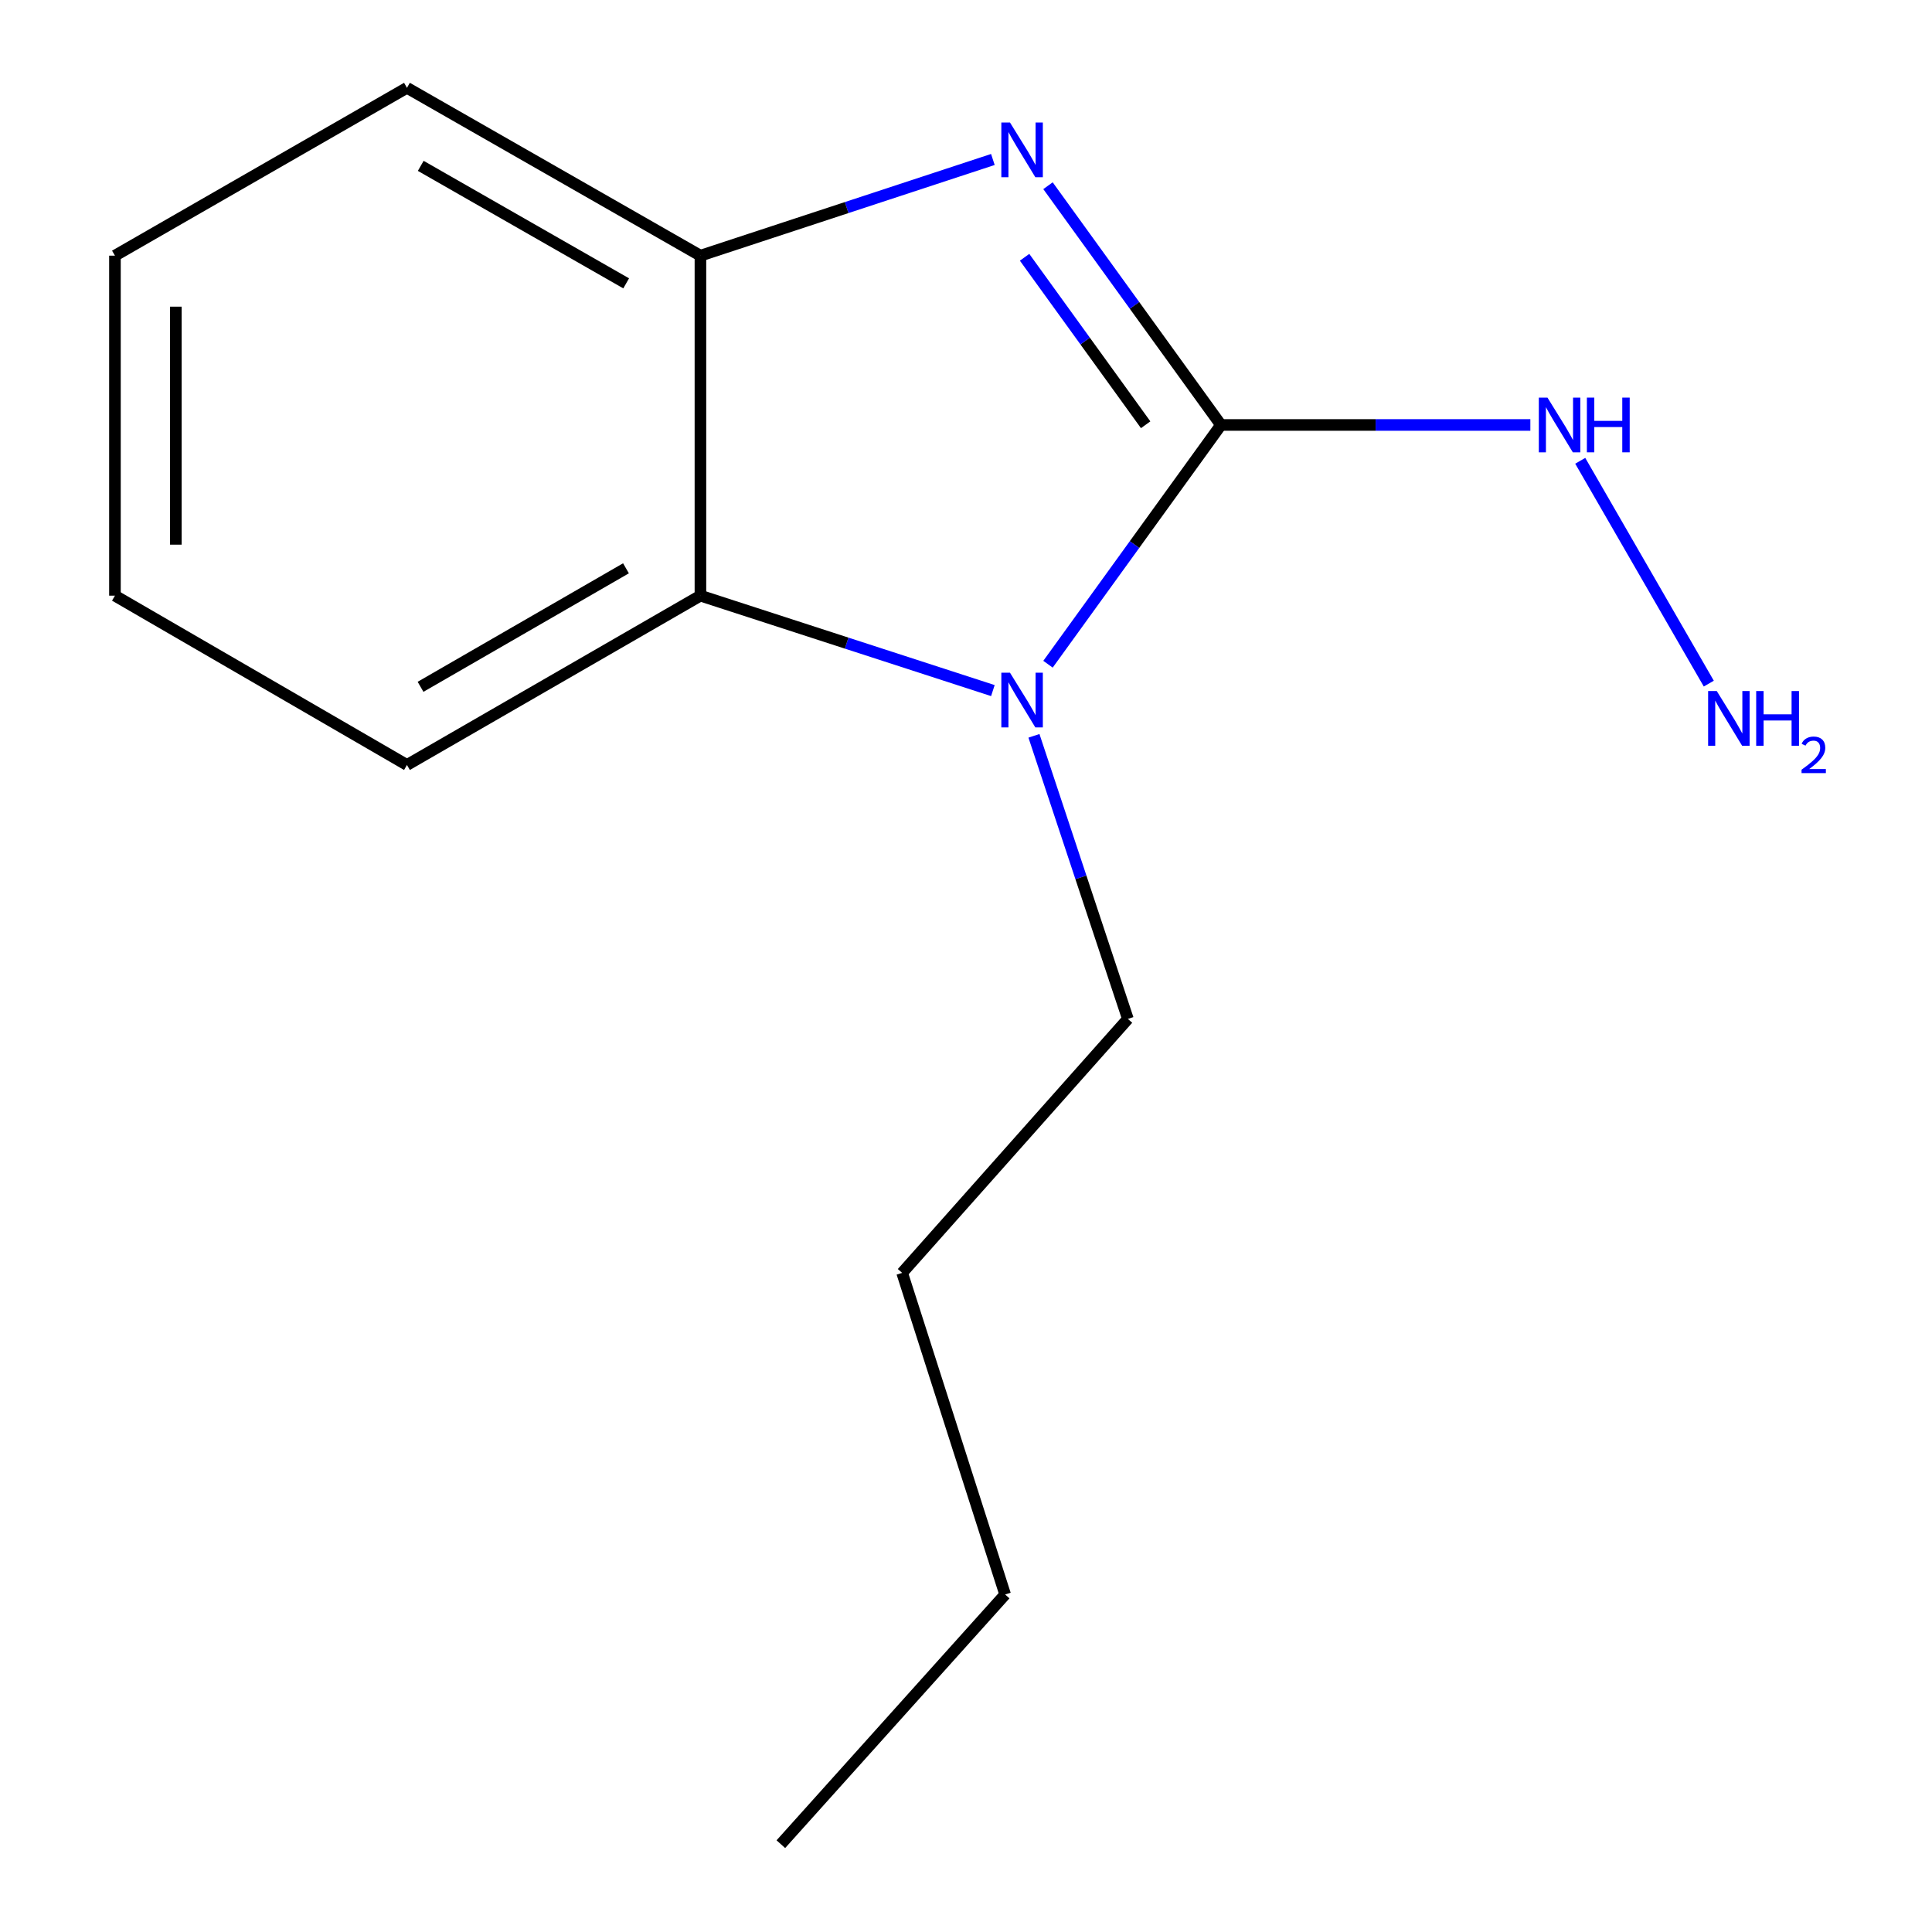 <?xml version='1.0' encoding='iso-8859-1'?>
<svg version='1.1' baseProfile='full'
              xmlns='http://www.w3.org/2000/svg'
                      xmlns:rdkit='http://www.rdkit.org/xml'
                      xmlns:xlink='http://www.w3.org/1999/xlink'
                  xml:space='preserve'
width='1000px' height='1000px' viewBox='0 0 1000 1000'>
<!-- END OF HEADER -->
<rect style='opacity:1.0;fill:#FFFFFF;stroke:none' width='1000' height='1000' x='0' y='0'> </rect>
<path class='bond-0' d='M 631.966,219.963 L 587.204,158.044' style='fill:none;fill-rule:evenodd;stroke:#000000;stroke-width:6px;stroke-linecap:butt;stroke-linejoin:miter;stroke-opacity:1' />
<path class='bond-0' d='M 587.204,158.044 L 542.441,96.124' style='fill:none;fill-rule:evenodd;stroke:#0000FF;stroke-width:6px;stroke-linecap:butt;stroke-linejoin:miter;stroke-opacity:1' />
<path class='bond-0' d='M 592.991,219.855 L 561.658,176.511' style='fill:none;fill-rule:evenodd;stroke:#000000;stroke-width:6px;stroke-linecap:butt;stroke-linejoin:miter;stroke-opacity:1' />
<path class='bond-0' d='M 561.658,176.511 L 530.324,133.168' style='fill:none;fill-rule:evenodd;stroke:#0000FF;stroke-width:6px;stroke-linecap:butt;stroke-linejoin:miter;stroke-opacity:1' />
<path class='bond-1' d='M 631.966,219.963 L 587.204,281.883' style='fill:none;fill-rule:evenodd;stroke:#000000;stroke-width:6px;stroke-linecap:butt;stroke-linejoin:miter;stroke-opacity:1' />
<path class='bond-1' d='M 587.204,281.883 L 542.441,343.802' style='fill:none;fill-rule:evenodd;stroke:#0000FF;stroke-width:6px;stroke-linecap:butt;stroke-linejoin:miter;stroke-opacity:1' />
<path class='bond-4' d='M 631.966,219.963 L 712.036,219.963' style='fill:none;fill-rule:evenodd;stroke:#000000;stroke-width:6px;stroke-linecap:butt;stroke-linejoin:miter;stroke-opacity:1' />
<path class='bond-4' d='M 712.036,219.963 L 792.106,219.963' style='fill:none;fill-rule:evenodd;stroke:#0000FF;stroke-width:6px;stroke-linecap:butt;stroke-linejoin:miter;stroke-opacity:1' />
<path class='bond-3' d='M 513.908,82.546 L 438.225,107.439' style='fill:none;fill-rule:evenodd;stroke:#0000FF;stroke-width:6px;stroke-linecap:butt;stroke-linejoin:miter;stroke-opacity:1' />
<path class='bond-3' d='M 438.225,107.439 L 362.541,132.332' style='fill:none;fill-rule:evenodd;stroke:#000000;stroke-width:6px;stroke-linecap:butt;stroke-linejoin:miter;stroke-opacity:1' />
<path class='bond-2' d='M 513.913,357.448 L 438.227,332.88' style='fill:none;fill-rule:evenodd;stroke:#0000FF;stroke-width:6px;stroke-linecap:butt;stroke-linejoin:miter;stroke-opacity:1' />
<path class='bond-2' d='M 438.227,332.88 L 362.541,308.312' style='fill:none;fill-rule:evenodd;stroke:#000000;stroke-width:6px;stroke-linecap:butt;stroke-linejoin:miter;stroke-opacity:1' />
<path class='bond-5' d='M 535.17,380.862 L 559.48,454.125' style='fill:none;fill-rule:evenodd;stroke:#0000FF;stroke-width:6px;stroke-linecap:butt;stroke-linejoin:miter;stroke-opacity:1' />
<path class='bond-5' d='M 559.48,454.125 L 583.79,527.389' style='fill:none;fill-rule:evenodd;stroke:#000000;stroke-width:6px;stroke-linecap:butt;stroke-linejoin:miter;stroke-opacity:1' />
<path class='bond-7' d='M 362.541,308.312 L 210.641,395.943' style='fill:none;fill-rule:evenodd;stroke:#000000;stroke-width:6px;stroke-linecap:butt;stroke-linejoin:miter;stroke-opacity:1' />
<path class='bond-7' d='M 324.005,294.152 L 217.674,355.494' style='fill:none;fill-rule:evenodd;stroke:#000000;stroke-width:6px;stroke-linecap:butt;stroke-linejoin:miter;stroke-opacity:1' />
<path class='bond-14' d='M 362.541,308.312 L 362.541,132.332' style='fill:none;fill-rule:evenodd;stroke:#000000;stroke-width:6px;stroke-linecap:butt;stroke-linejoin:miter;stroke-opacity:1' />
<path class='bond-8' d='M 362.541,132.332 L 210.641,45.455' style='fill:none;fill-rule:evenodd;stroke:#000000;stroke-width:6px;stroke-linecap:butt;stroke-linejoin:miter;stroke-opacity:1' />
<path class='bond-8' d='M 324.107,146.663 L 217.776,85.849' style='fill:none;fill-rule:evenodd;stroke:#000000;stroke-width:6px;stroke-linecap:butt;stroke-linejoin:miter;stroke-opacity:1' />
<path class='bond-6' d='M 817.927,238.507 L 884.468,353.838' style='fill:none;fill-rule:evenodd;stroke:#0000FF;stroke-width:6px;stroke-linecap:butt;stroke-linejoin:miter;stroke-opacity:1' />
<path class='bond-9' d='M 583.79,527.389 L 466.949,658.835' style='fill:none;fill-rule:evenodd;stroke:#000000;stroke-width:6px;stroke-linecap:butt;stroke-linejoin:miter;stroke-opacity:1' />
<path class='bond-11' d='M 210.641,395.943 L 59.494,308.312' style='fill:none;fill-rule:evenodd;stroke:#000000;stroke-width:6px;stroke-linecap:butt;stroke-linejoin:miter;stroke-opacity:1' />
<path class='bond-12' d='M 210.641,45.455 L 59.494,132.332' style='fill:none;fill-rule:evenodd;stroke:#000000;stroke-width:6px;stroke-linecap:butt;stroke-linejoin:miter;stroke-opacity:1' />
<path class='bond-10' d='M 466.949,658.835 L 520.256,825.306' style='fill:none;fill-rule:evenodd;stroke:#000000;stroke-width:6px;stroke-linecap:butt;stroke-linejoin:miter;stroke-opacity:1' />
<path class='bond-13' d='M 520.256,825.306 L 404.168,954.545' style='fill:none;fill-rule:evenodd;stroke:#000000;stroke-width:6px;stroke-linecap:butt;stroke-linejoin:miter;stroke-opacity:1' />
<path class='bond-15' d='M 59.494,308.312 L 59.494,132.332' style='fill:none;fill-rule:evenodd;stroke:#000000;stroke-width:6px;stroke-linecap:butt;stroke-linejoin:miter;stroke-opacity:1' />
<path class='bond-15' d='M 91.016,281.915 L 91.016,158.729' style='fill:none;fill-rule:evenodd;stroke:#000000;stroke-width:6px;stroke-linecap:butt;stroke-linejoin:miter;stroke-opacity:1' />
<path  class='atom-1' d='M 522.769 63.412
L 532.049 78.412
Q 532.969 79.892, 534.449 82.572
Q 535.929 85.252, 536.009 85.412
L 536.009 63.412
L 539.769 63.412
L 539.769 91.732
L 535.889 91.732
L 525.929 75.332
Q 524.769 73.412, 523.529 71.212
Q 522.329 69.012, 521.969 68.332
L 521.969 91.732
L 518.289 91.732
L 518.289 63.412
L 522.769 63.412
' fill='#0000FF'/>
<path  class='atom-2' d='M 522.769 348.194
L 532.049 363.194
Q 532.969 364.674, 534.449 367.354
Q 535.929 370.034, 536.009 370.194
L 536.009 348.194
L 539.769 348.194
L 539.769 376.514
L 535.889 376.514
L 525.929 360.114
Q 524.769 358.194, 523.529 355.994
Q 522.329 353.794, 521.969 353.114
L 521.969 376.514
L 518.289 376.514
L 518.289 348.194
L 522.769 348.194
' fill='#0000FF'/>
<path  class='atom-5' d='M 800.968 205.803
L 810.248 220.803
Q 811.168 222.283, 812.648 224.963
Q 814.128 227.643, 814.208 227.803
L 814.208 205.803
L 817.968 205.803
L 817.968 234.123
L 814.088 234.123
L 804.128 217.723
Q 802.968 215.803, 801.728 213.603
Q 800.528 211.403, 800.168 210.723
L 800.168 234.123
L 796.488 234.123
L 796.488 205.803
L 800.968 205.803
' fill='#0000FF'/>
<path  class='atom-5' d='M 821.368 205.803
L 825.208 205.803
L 825.208 217.843
L 839.688 217.843
L 839.688 205.803
L 843.528 205.803
L 843.528 234.123
L 839.688 234.123
L 839.688 221.043
L 825.208 221.043
L 825.208 234.123
L 821.368 234.123
L 821.368 205.803
' fill='#0000FF'/>
<path  class='atom-7' d='M 888.598 357.686
L 897.878 372.686
Q 898.798 374.166, 900.278 376.846
Q 901.758 379.526, 901.838 379.686
L 901.838 357.686
L 905.598 357.686
L 905.598 386.006
L 901.718 386.006
L 891.758 369.606
Q 890.598 367.686, 889.358 365.486
Q 888.158 363.286, 887.798 362.606
L 887.798 386.006
L 884.118 386.006
L 884.118 357.686
L 888.598 357.686
' fill='#0000FF'/>
<path  class='atom-7' d='M 908.998 357.686
L 912.838 357.686
L 912.838 369.726
L 927.318 369.726
L 927.318 357.686
L 931.158 357.686
L 931.158 386.006
L 927.318 386.006
L 927.318 372.926
L 912.838 372.926
L 912.838 386.006
L 908.998 386.006
L 908.998 357.686
' fill='#0000FF'/>
<path  class='atom-7' d='M 932.531 385.012
Q 933.218 383.244, 934.854 382.267
Q 936.491 381.264, 938.762 381.264
Q 941.586 381.264, 943.17 382.795
Q 944.754 384.326, 944.754 387.045
Q 944.754 389.817, 942.695 392.404
Q 940.662 394.992, 936.438 398.054
L 945.071 398.054
L 945.071 400.166
L 932.478 400.166
L 932.478 398.397
Q 935.963 395.916, 938.022 394.068
Q 940.108 392.22, 941.111 390.556
Q 942.114 388.893, 942.114 387.177
Q 942.114 385.382, 941.217 384.379
Q 940.319 383.376, 938.762 383.376
Q 937.257 383.376, 936.254 383.983
Q 935.25 384.59, 934.538 385.936
L 932.531 385.012
' fill='#0000FF'/>
</svg>
